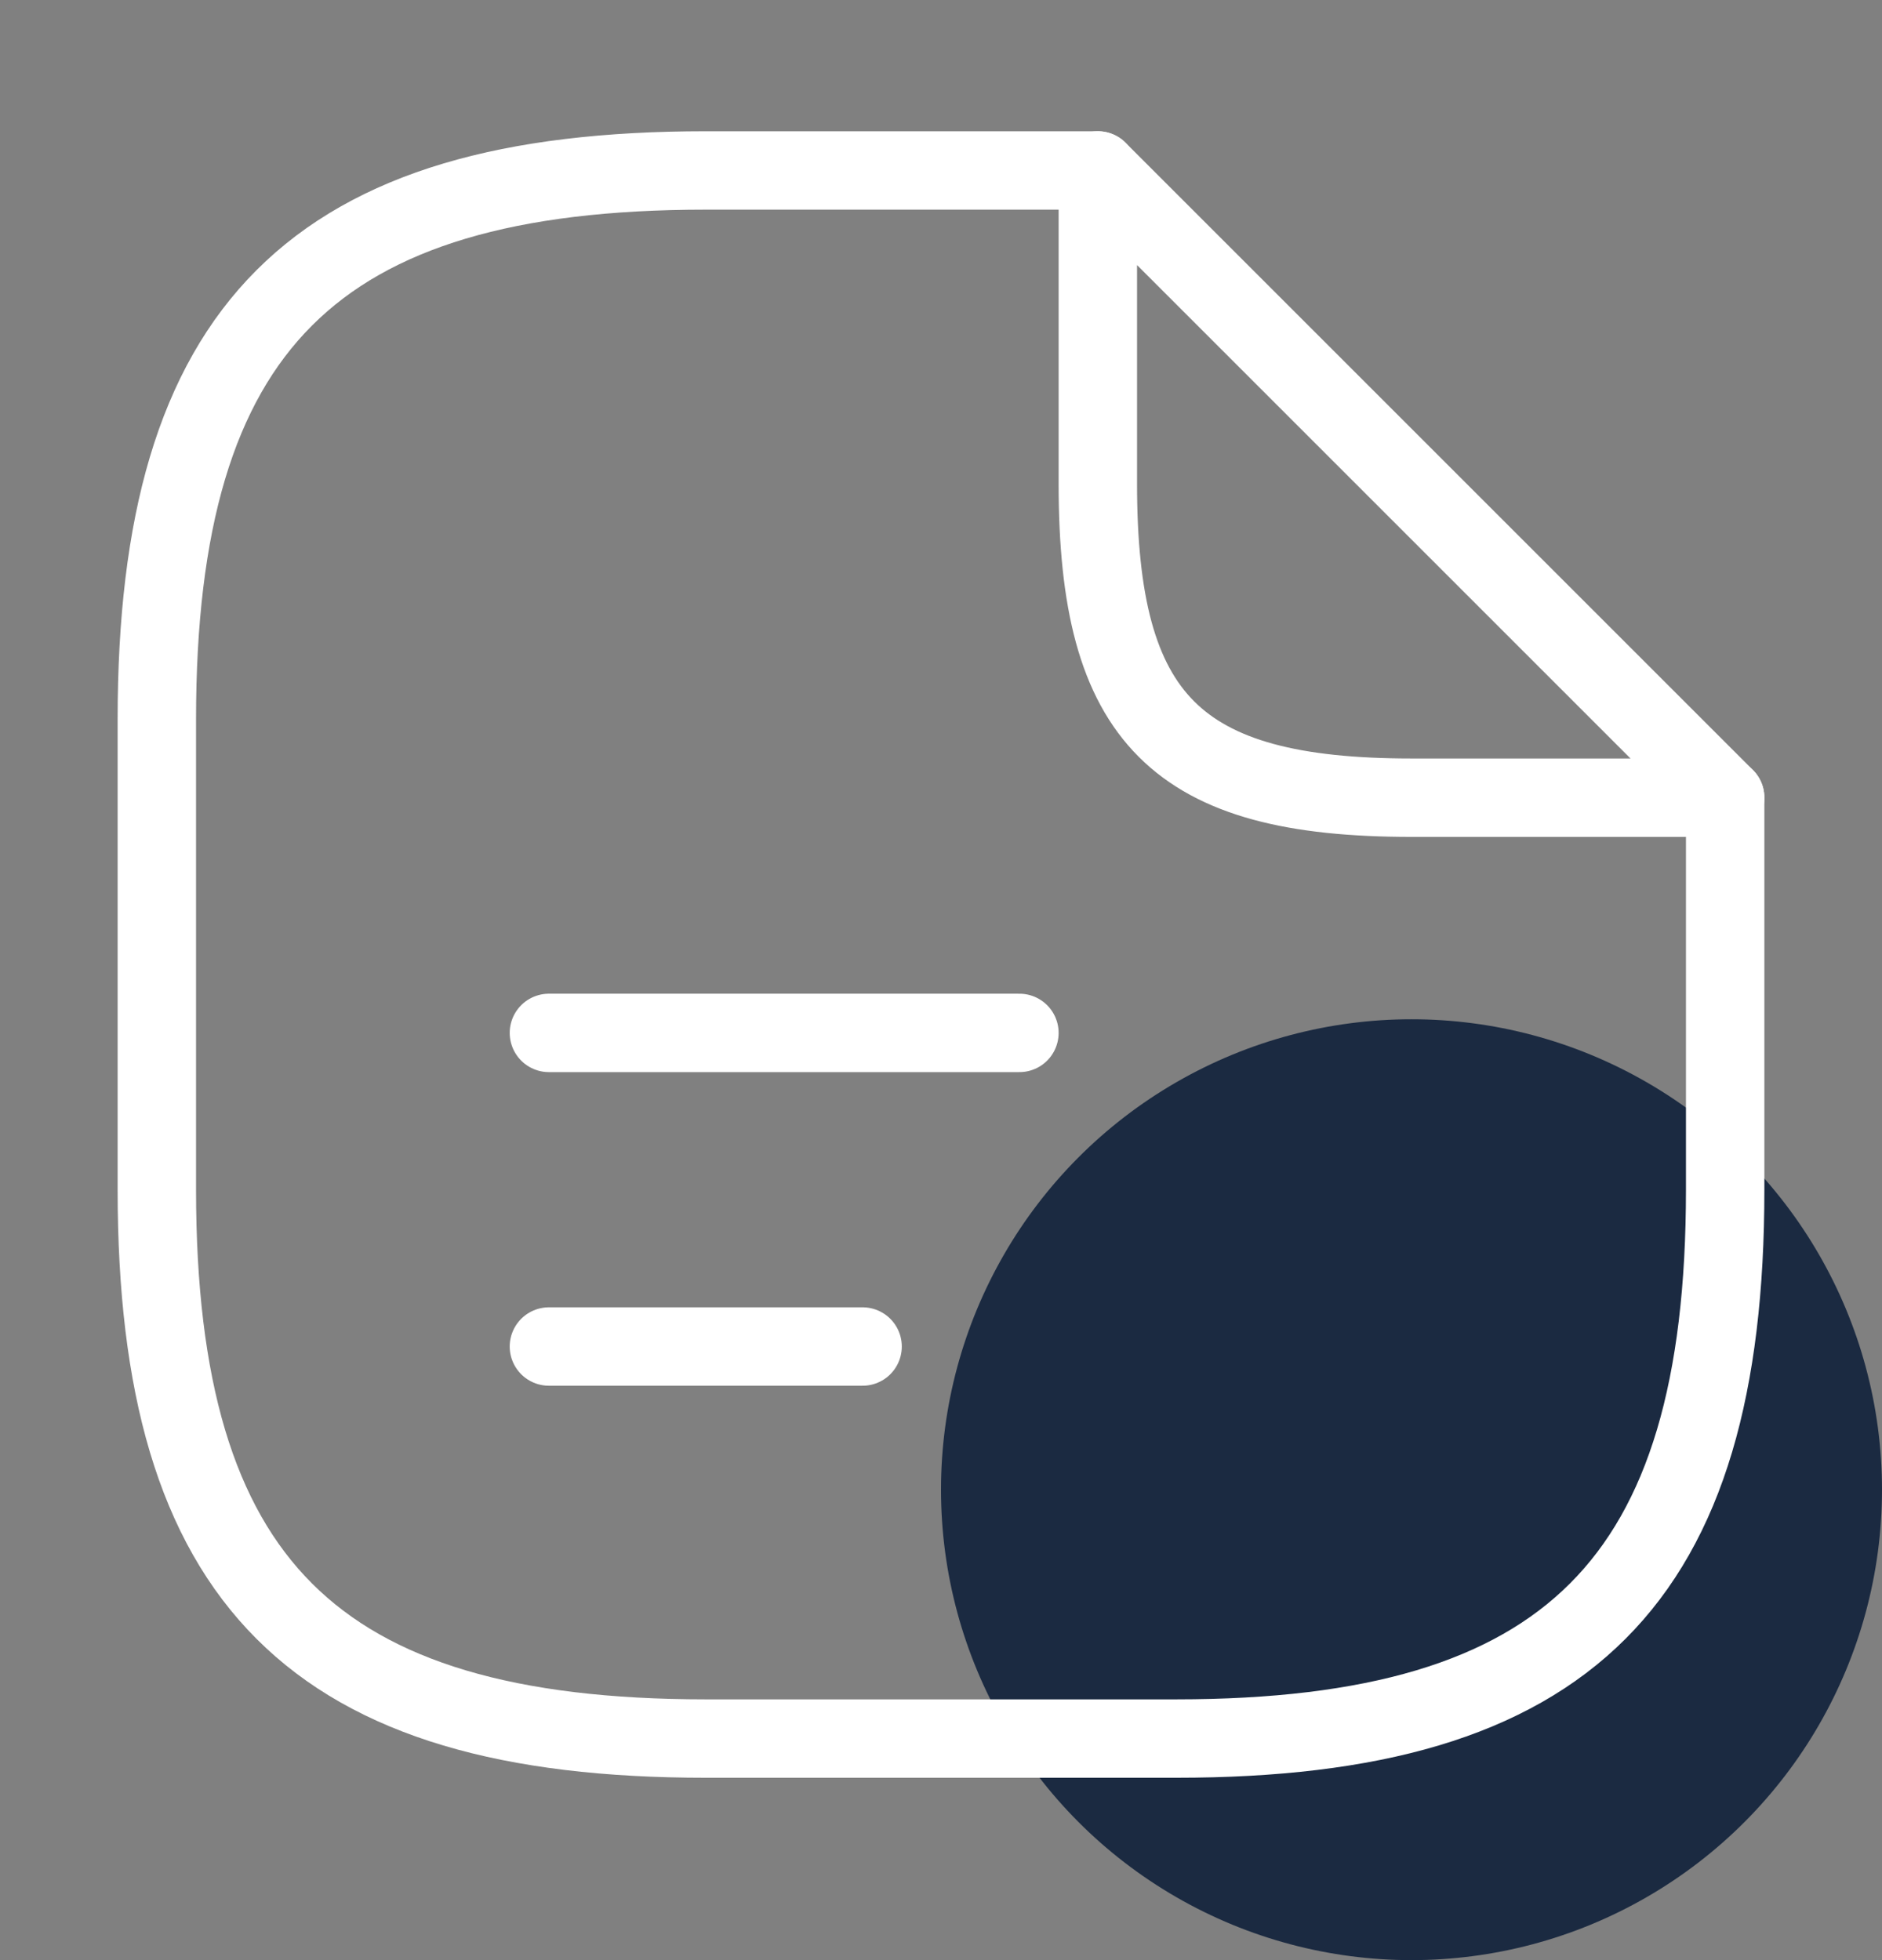 <svg width="24" height="25" viewBox="0 0 24 25" fill="none" xmlns="http://www.w3.org/2000/svg">
<rect x="0" y="0" width="24" height="25" fill="#808080" stroke="none"/>
<circle cx="18" cy="19" r="6" fill="#1B2A41"/>
<path d="M22 10.174V15.174C22 20.174 20 22.174 15 22.174H9C4 22.174 2 20.174 2 15.174V9.174C2 4.174 4 2.174 9 2.174H14" stroke="white" stroke-linecap="round" stroke-linejoin="round"/>
<path d="M22 10.174H18C15 10.174 14 9.174 14 6.174V2.174L22 10.174Z" stroke="white" stroke-linecap="round" stroke-linejoin="round"/>
<path d="M7 13.174H13" stroke="white" stroke-linecap="round" stroke-linejoin="round"/>
<path d="M7 17.174H11" stroke="white" stroke-linecap="round" stroke-linejoin="round"/>
</svg>
